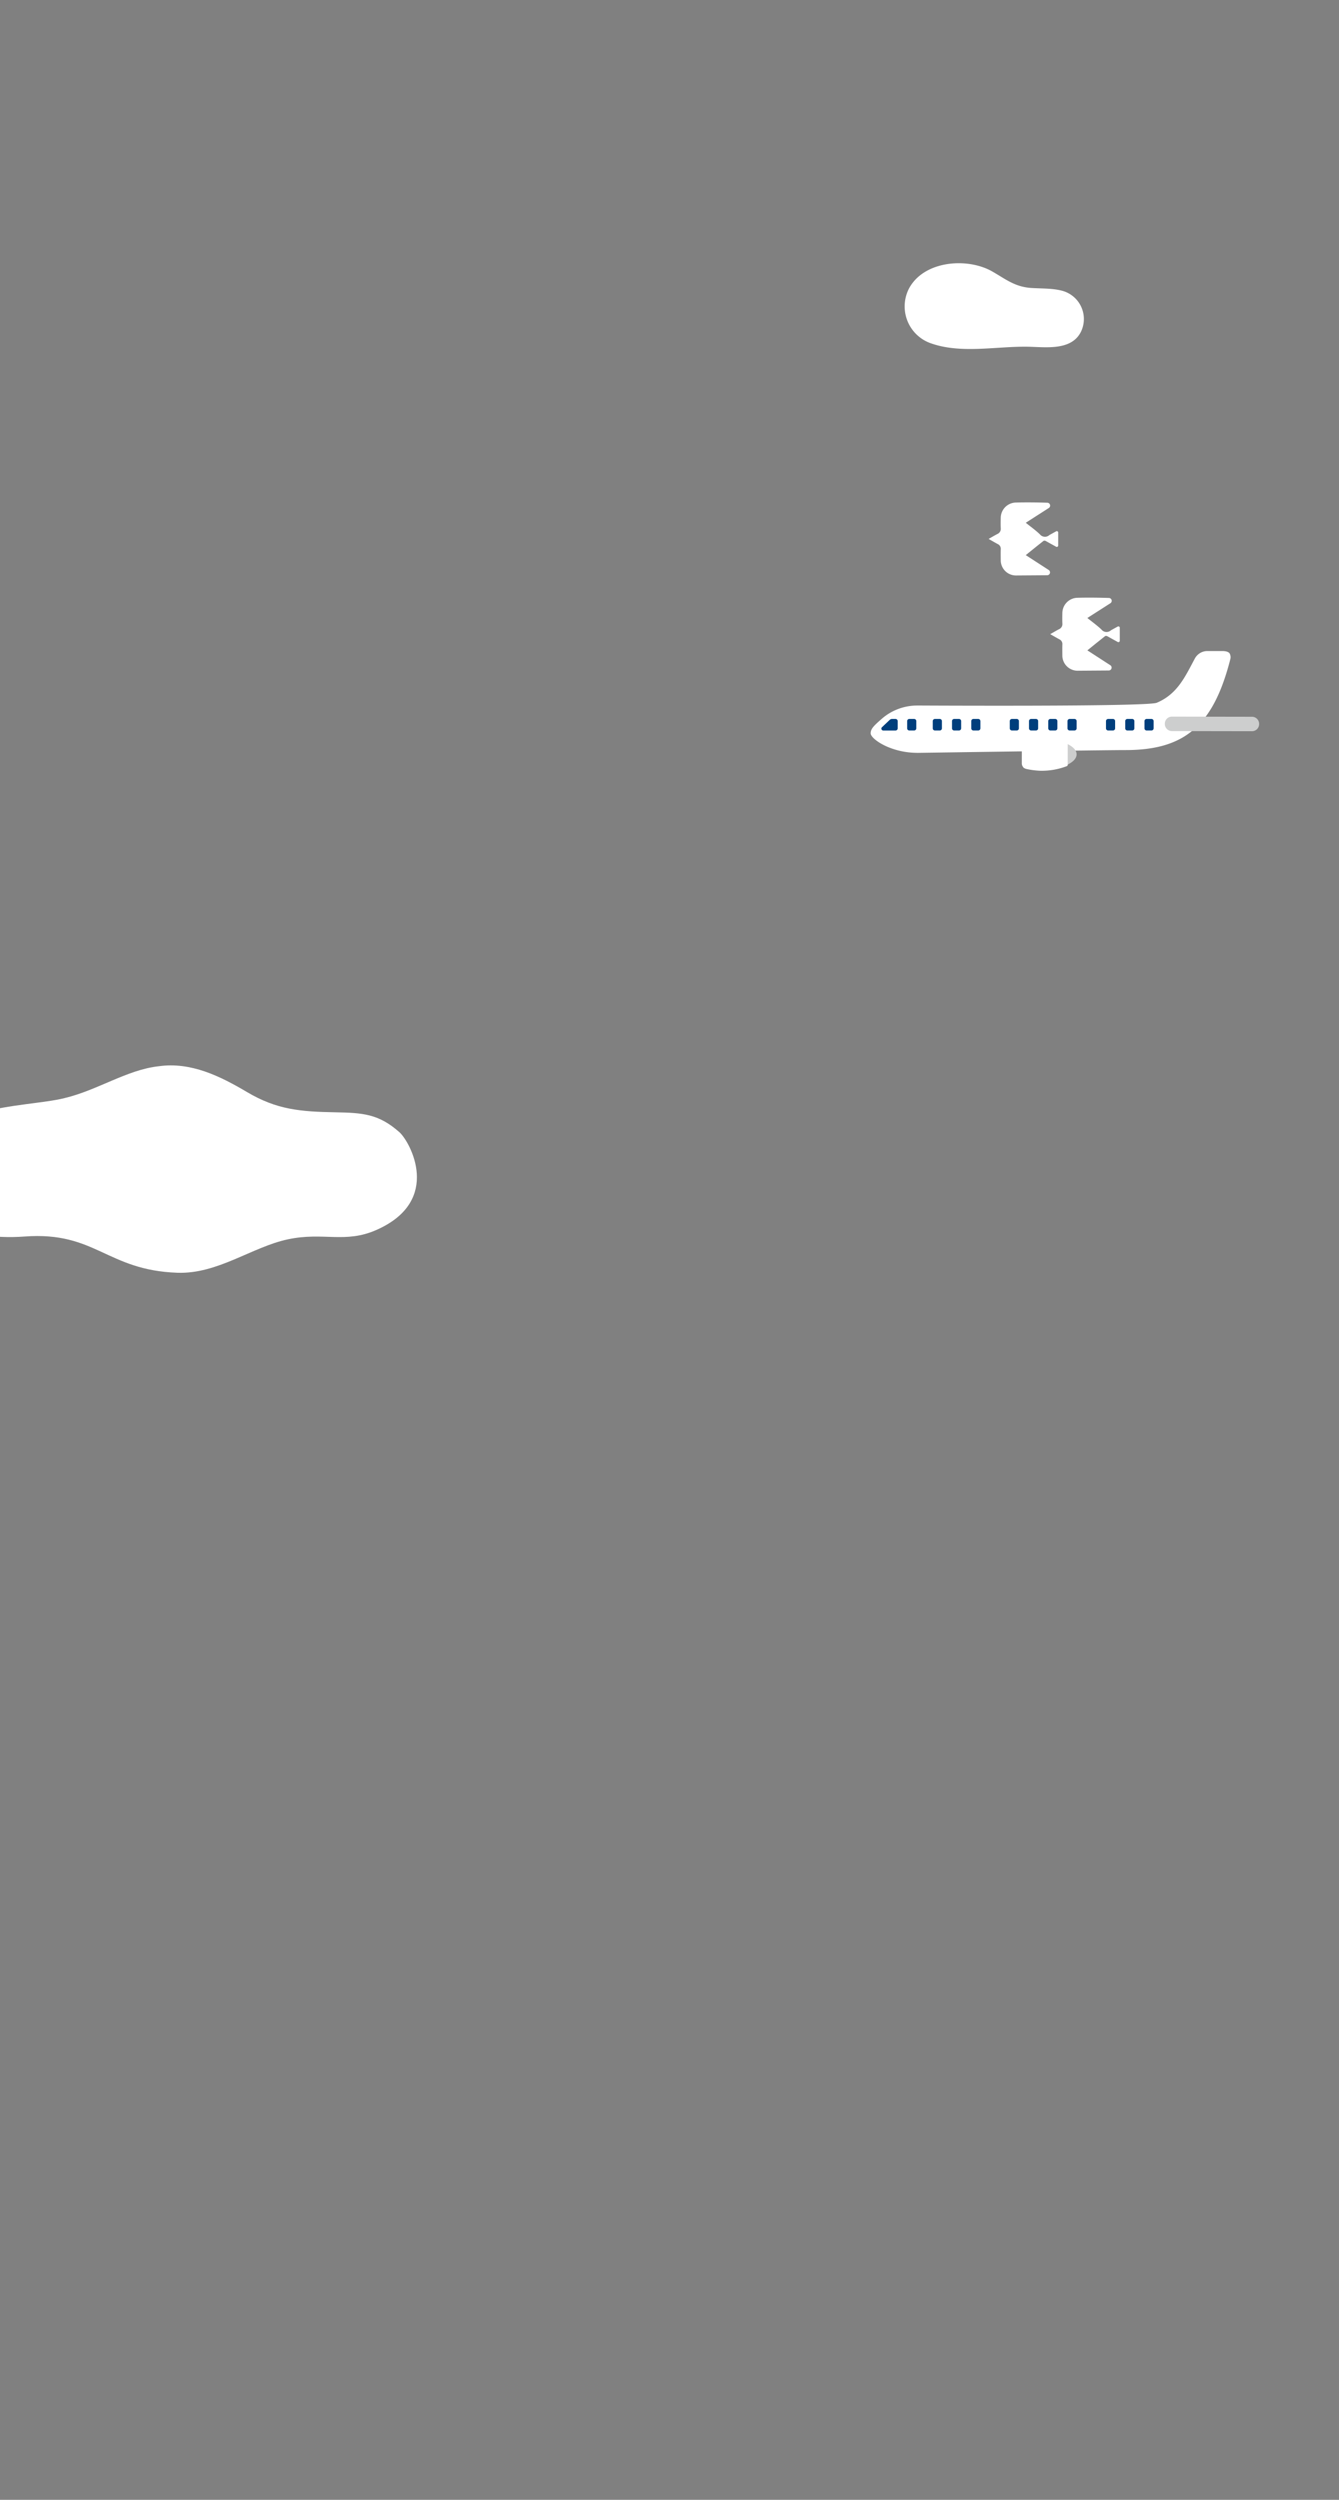 <?xml version="1.0" encoding="UTF-8"?> <svg xmlns="http://www.w3.org/2000/svg" xmlns:xlink="http://www.w3.org/1999/xlink" width="375" height="700" viewBox="0 0 375 700"><rect x="0" y="0" width="375" height="700" fill="#808080" stroke="none"/><defs><clipPath id="clip-path"><rect id="長方形_1831" data-name="長方形 1831" width="375" height="700" transform="translate(-2140 -859)" fill="none"></rect></clipPath></defs><g id="マスクグループ_5" data-name="マスクグループ 5" transform="translate(2140 859)" clip-path="url(#clip-path)"><path id="パス_33668" data-name="パス 33668" d="M468.015,183.229h-4.229a3.975,3.975,0,0,0-3.492,2.183c-2.7,5.018-4.84,9.87-10.627,12.3-2.741,1.148-67.052.768-67.052.768v.006a15.058,15.058,0,0,0-10.006,3.761c-2.132,1.862-3.059,2.756-3.062,4.014,0,1.577,5.581,5.466,13.05,5.47v.006h.3c.179,0,52.626-.786,57.969-.779,16.529.021,24.644-6.746,29.408-25.463a2.169,2.169,0,0,0-.213-1.623c-.534-.712-2.046-.638-2.046-.638" transform="translate(-2265.71 -859.922)" fill="#fff"></path><path id="パス_33669" data-name="パス 33669" d="M476.2,205.645l-22.432-.04a1.988,1.988,0,0,1-1.985-1.99v-.072a1.988,1.988,0,0,1,1.99-1.985l22.432.041a1.987,1.987,0,0,1,1.985,1.989v.072a1.988,1.988,0,0,1-1.99,1.985" transform="translate(-2265.563 -859.89)" fill="#cdcece"></path><path id="パス_33670" data-name="パス 33670" d="M417.153,207.771a20.851,20.851,0,0,0-4.888.548l-.009,7.56a20.881,20.881,0,0,0,4.885.558c5.523.008,10-1.925,10.006-4.319s-4.471-4.341-9.994-4.348" transform="translate(-2265.633 -859.878)" fill="#cdcece"></path><path id="パス_33671" data-name="パス 33671" d="M424.428,208.829A19.594,19.594,0,0,0,417,207.5a22.406,22.406,0,0,0-4.89.51.391.391,0,0,0-.3.384l-.007,6.25a1.583,1.583,0,0,0,1.267,1.556,21.7,21.7,0,0,0,3.92.506,19.57,19.57,0,0,0,7.434-1.3.39.39,0,0,0,.233-.362l.008-5.851a.387.387,0,0,0-.232-.361" transform="translate(-2265.634 -859.879)" fill="#fff"></path><path id="長方形_1812" data-name="長方形 1812" d="M.6,0H1.961a.6.6,0,0,1,.6.6V2.63a.6.6,0,0,1-.6.6H.6a.6.6,0,0,1-.6-.6V.6A.6.6,0,0,1,.6,0Z" transform="translate(-1878.77 -657.678)" fill="#003e7c"></path><path id="パス_33672" data-name="パス 33672" d="M382.308,204.841v-2.03a.6.6,0,0,0-.6-.6h-1.357a.6.6,0,0,0-.6.6v2.028a.6.6,0,0,0,.6.6h1.356a.6.6,0,0,0,.6-.6" transform="translate(-2265.691 -859.888)" fill="#003e7c"></path><path id="パス_33673" data-name="パス 33673" d="M374.892,202.457l-2.19,2.076a.528.528,0,0,0,.362.912h3.443a.6.6,0,0,0,.6-.6v-2.033a.6.6,0,0,0-.6-.6h-.927a.929.929,0,0,0-.69.248" transform="translate(-2265.704 -859.888)" fill="#003e7c"></path><path id="パス_33674" data-name="パス 33674" d="M394.85,204.841v-2.03a.6.6,0,0,0-.6-.6H392.89a.6.6,0,0,0-.6.6v2.028a.6.6,0,0,0,.6.6h1.355a.6.6,0,0,0,.6-.6" transform="translate(-2265.669 -859.888)" fill="#003e7c"></path><path id="パス_33675" data-name="パス 33675" d="M400.23,204.841v-2.03a.6.6,0,0,0-.6-.6H398.27a.6.6,0,0,0-.6.6v2.028a.6.6,0,0,0,.6.6h1.352a.6.6,0,0,0,.607-.6v0" transform="translate(-2265.659 -859.888)" fill="#003e7c"></path><path id="パス_33676" data-name="パス 33676" d="M410.993,204.841v-2.03a.6.6,0,0,0-.6-.6h-1.357a.6.6,0,0,0-.6.6v2.028a.6.6,0,0,0,.6.6h1.356a.6.6,0,0,0,.6-.6" transform="translate(-2265.64 -859.888)" fill="#003e7c"></path><path id="パス_33677" data-name="パス 33677" d="M416.371,204.841v-2.03a.6.6,0,0,0-.6-.6h-1.357a.6.6,0,0,0-.6.6v2.028a.6.6,0,0,0,.6.6h1.356a.6.6,0,0,0,.6-.6" transform="translate(-2265.631 -859.888)" fill="#003e7c"></path><path id="パス_33678" data-name="パス 33678" d="M421.751,204.841v-2.03a.6.6,0,0,0-.6-.6h-1.357a.6.6,0,0,0-.6.6v2.028a.6.6,0,0,0,.6.6h1.356a.6.6,0,0,0,.6-.6" transform="translate(-2265.621 -859.888)" fill="#003e7c"></path><path id="パス_33679" data-name="パス 33679" d="M427.131,204.841v-2.03a.6.6,0,0,0-.6-.6h-1.357a.6.6,0,0,0-.6.6v2.028a.6.6,0,0,0,.6.6h1.356a.6.6,0,0,0,.6-.6" transform="translate(-2265.611 -859.888)" fill="#003e7c"></path><path id="パス_33680" data-name="パス 33680" d="M437.89,204.841v-2.03a.6.6,0,0,0-.6-.6h-1.355a.6.6,0,0,0-.6.6v2.028a.6.6,0,0,0,.6.6h1.355a.6.6,0,0,0,.6-.6" transform="translate(-2265.592 -859.888)" fill="#003e7c"></path><path id="パス_33681" data-name="パス 33681" d="M443.272,204.841v-2.03a.6.6,0,0,0-.6-.6h-1.357a.6.6,0,0,0-.6.6v2.028a.6.6,0,0,0,.6.6h1.356a.6.6,0,0,0,.6-.6" transform="translate(-2265.583 -859.888)" fill="#003e7c"></path><path id="パス_33682" data-name="パス 33682" d="M448.652,204.841v-2.03a.6.6,0,0,0-.6-.6h-1.357a.6.6,0,0,0-.6.6v2.028a.6.6,0,0,0,.6.6h1.356a.6.6,0,0,0,.6-.6" transform="translate(-2265.573 -859.888)" fill="#003e7c"></path><path id="パス_33683" data-name="パス 33683" d="M422.662,146.97a.7.7,0,0,0-.6-.039c-1.641,1.288-3.26,2.6-4.987,4l6.434,4.166a.8.8,0,0,1-.427,1.467l-8.6.065a4.277,4.277,0,0,1-4.416-4.133v-.276c-.005-.983-.025-1.967.008-2.947a1.441,1.441,0,0,0-.843-1.437c-.812-.437-1.61-.9-2.56-1.441.9-.51,1.659-.974,2.449-1.377a1.56,1.56,0,0,0,.956-1.6c-.046-1-.028-2.017-.007-3.024a4.324,4.324,0,0,1,4.18-4.186c2.944-.076,5.889-.044,8.878.051a.8.8,0,0,1,.407,1.47l-6.458,4.139c1.381,1.115,2.759,2.088,3.957,3.244a1.831,1.831,0,0,0,2.574.267c.026-.022.052-.044.077-.067l1.9-1.05a.385.385,0,0,1,.524.15.381.381,0,0,1,.049.186v3.65a.388.388,0,0,1-.387.385.383.383,0,0,1-.185-.047Z" transform="translate(-2269.799 -854.483)" fill="#fff"></path><path id="パス_33684" data-name="パス 33684" d="M451.58,161.344a.707.707,0,0,0-.6-.04c-1.641,1.289-3.26,2.6-4.987,4l6.434,4.166a.8.8,0,0,1-.427,1.467l-8.6.065a4.276,4.276,0,0,1-4.416-4.131v-.279c-.005-.983-.025-1.967.008-2.947a1.441,1.441,0,0,0-.842-1.437c-.812-.437-1.61-.9-2.56-1.441.9-.51,1.659-.974,2.449-1.377a1.558,1.558,0,0,0,.955-1.6c-.045-1.007-.027-2.017-.006-3.024a4.324,4.324,0,0,1,4.18-4.186c2.943-.076,5.889-.044,8.877.051a.8.8,0,0,1,.408,1.47l-6.465,4.138c1.381,1.116,2.758,2.089,3.959,3.245a1.828,1.828,0,0,0,2.573.266c.026-.022.052-.043.077-.066l1.9-1.05a.387.387,0,0,1,.525.154.376.376,0,0,1,.048.182v3.65a.388.388,0,0,1-.388.385.378.378,0,0,1-.183-.047Z" transform="translate(-2281.466 -842.188)" fill="#fff"></path><path id="パス_33685" data-name="パス 33685" d="M381.636,79.887c5.04-5.934,15.6-6.38,21.956-2.749,3.785,2.163,6.3,4.294,10.87,4.61,2.873.2,5.8.05,8.586.759a8.188,8.188,0,0,1,5.366,11.529c-2.683,5.366-9.94,4.258-14.824,4.169-8.763-.159-18.545,2.028-27.03-.9a10.938,10.938,0,0,1-6.176-15.62,11.578,11.578,0,0,1,1.252-1.794" transform="translate(-2265.693 -860.116)" fill="#fff"></path><path id="パス_33695" data-name="パス 33695" d="M144.341,308.182c9.091-2.151,17.47-7.939,26.287-8.894,9.038-1.284,17.287,2.814,24.744,7.23,8.35,4.949,14.946,5.486,24.736,5.666,7.634.141,12.147.423,17.953,5.586,2.905,2.583,12.192,19.154-6.483,27.368-8.793,3.868-14.744.495-24.755,2.611s-19.655,9.766-30.967,9.363c-19.845-.709-22.865-11.613-42.757-10.148-17.669,1.3-30.695-5.579-29.577-17.31,1.937-20.343,29.387-18.539,40.823-21.47" transform="translate(-2266.185 -859.716)" fill="#fff"></path></g></svg> 